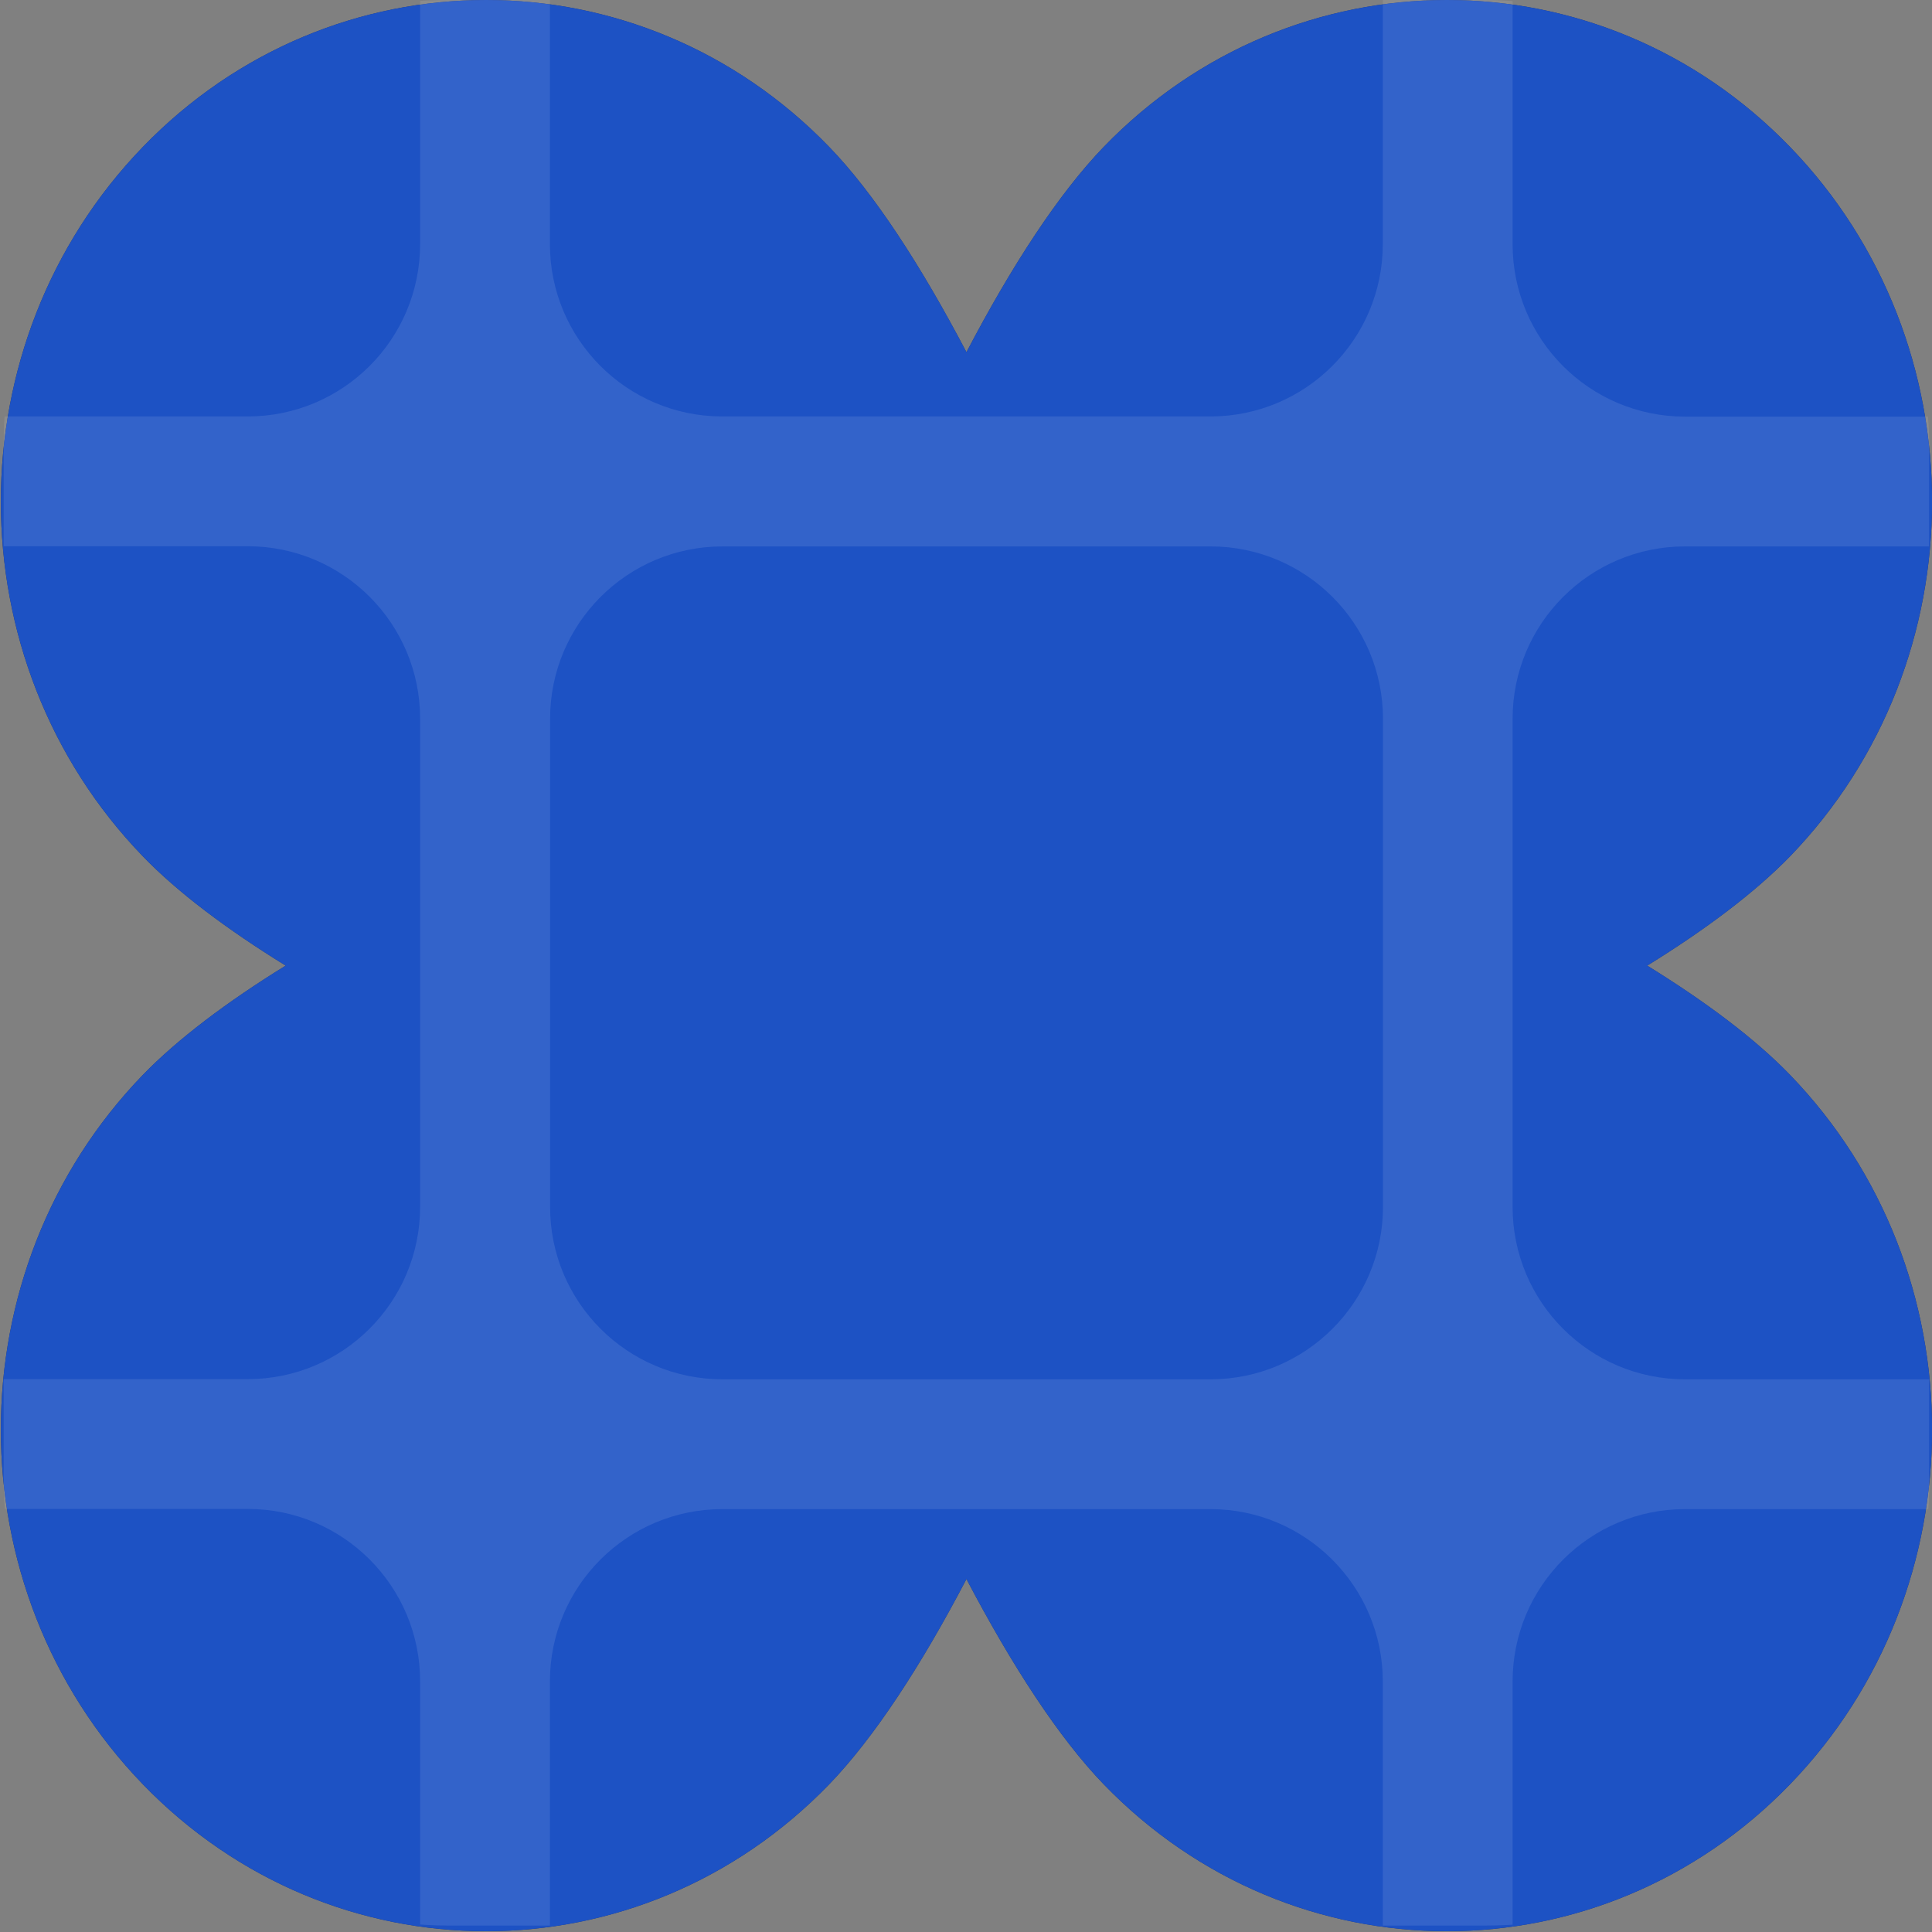 <?xml version="1.0" encoding="UTF-8"?> <svg xmlns="http://www.w3.org/2000/svg" width="300" height="300" viewBox="0 0 300 300" fill="none"><rect x="0" y="0" width="300" height="300" fill="#808080" stroke="none"/><path d="M255.777 149.94C264.921 144.295 272.55 138.539 277.949 132.977C307.364 102.564 307.364 53.223 277.949 22.81C248.533 -7.603 200.803 -7.603 171.388 22.81C164.419 30.033 157.121 41.213 150.07 54.69C142.992 41.213 135.72 30.005 128.752 22.81C99.337 -7.603 51.606 -7.603 22.191 22.81C-7.224 53.223 -7.224 102.564 22.191 132.977C27.59 138.567 35.219 144.295 44.363 149.94C35.219 155.586 27.59 161.342 22.191 166.904C-7.224 197.317 -7.224 246.658 22.191 277.071C51.606 307.484 99.337 307.484 128.752 277.071C135.72 269.848 143.019 258.668 150.07 245.191C157.148 258.668 164.419 269.848 171.388 277.071C200.803 307.484 248.533 307.484 277.949 277.071C307.364 246.658 307.364 197.317 277.949 166.904C272.55 161.314 264.921 155.586 255.777 149.94Z" fill="#203469"></path><path d="M255.777 149.94C264.921 144.295 272.55 138.539 277.949 132.977C307.364 102.564 307.364 53.223 277.949 22.81C248.533 -7.603 200.803 -7.603 171.388 22.81C164.419 30.033 157.121 41.213 150.07 54.69C142.992 41.213 135.72 30.005 128.752 22.81C99.337 -7.603 51.606 -7.603 22.191 22.81C-7.224 53.223 -7.224 102.564 22.191 132.977C27.59 138.567 35.219 144.295 44.363 149.94C35.219 155.586 27.59 161.342 22.191 166.904C-7.224 197.317 -7.224 246.658 22.191 277.071C51.606 307.484 99.337 307.484 128.752 277.071C135.72 269.848 143.019 258.668 150.07 245.191C157.148 258.668 164.419 269.848 171.388 277.071C200.803 307.484 248.533 307.484 277.949 277.071C307.364 246.658 307.364 197.317 277.949 166.904C272.55 161.314 264.921 155.586 255.777 149.94Z" fill="#1D52C4"></path><g opacity="0.1"><g clip-path="url(#clip0_1837_19985)"><path fill-rule="evenodd" clip-rule="evenodd" d="M65.235 261.107V299H85.39V261.107C85.39 246.306 97.389 234.334 112.162 234.334H187.949C202.722 234.334 214.721 246.334 214.721 261.107V299H234.876V261.107C234.876 246.306 246.876 234.334 261.649 234.334H299.542V214.179H261.649C246.848 214.179 234.876 202.18 234.876 187.407V111.62C234.876 96.82 246.876 84.848 261.649 84.848H261.731H299.542V64.693H261.649C246.848 64.693 234.876 52.694 234.876 37.921V0H214.721V37.893C214.721 52.694 202.722 64.666 187.949 64.666H112.162C97.362 64.666 85.39 52.666 85.39 37.893V0H65.235V37.893C65.235 52.694 53.236 64.666 38.463 64.666H38.38H0.569V84.821H38.463C53.263 84.821 65.235 96.82 65.235 111.593V149.486V187.38C65.235 202.18 53.236 214.152 38.463 214.152H0.569V234.307H38.463C53.263 234.307 65.235 246.306 65.235 261.079V261.107ZM214.749 149.514V111.62C214.749 96.82 202.749 84.848 187.976 84.848H187.894H150.083H112.19C97.389 84.848 85.417 96.848 85.417 111.62V187.407C85.417 202.207 97.417 214.179 112.19 214.179H187.976C202.749 214.179 214.749 202.18 214.749 187.407V149.514Z" fill="white"></path></g></g><defs><clipPath id="clip0_1837_19985"><rect x="0.569" width="299" height="299" rx="69" fill="white"></rect></clipPath></defs></svg> 